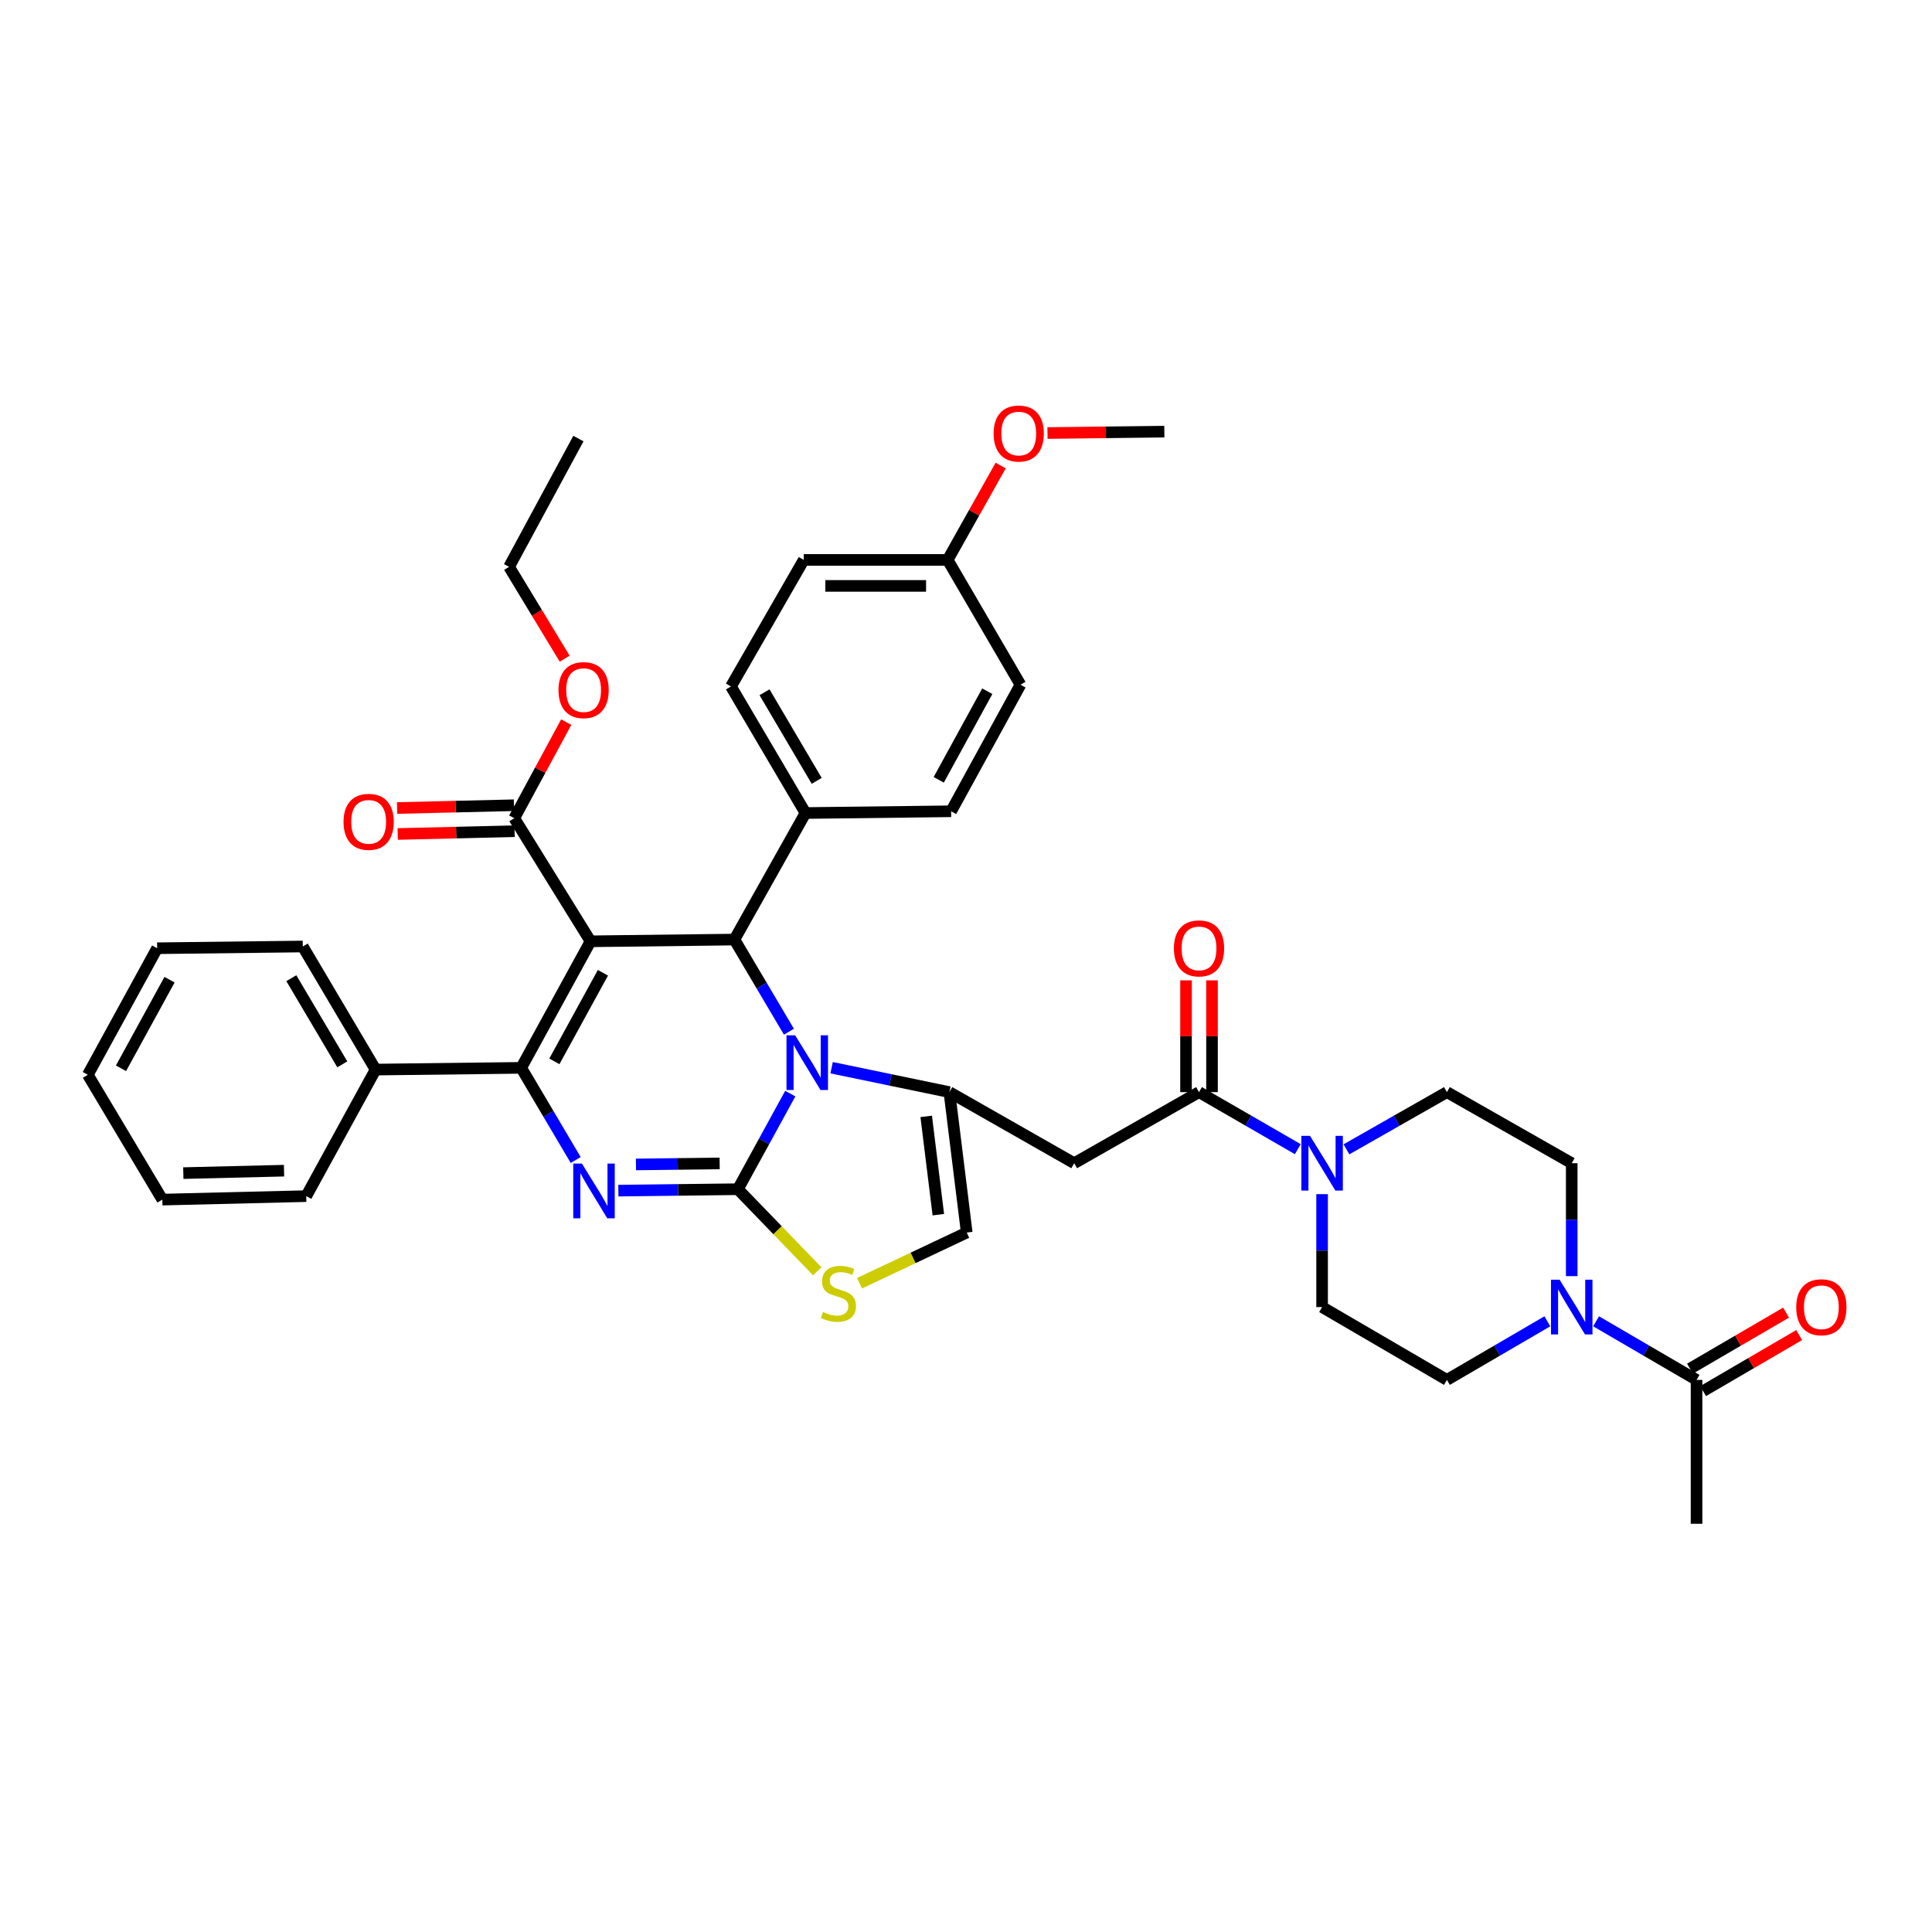 <?xml version='1.0' encoding='iso-8859-1'?>
<svg version='1.1' baseProfile='full'
              xmlns='http://www.w3.org/2000/svg'
                      xmlns:rdkit='http://www.rdkit.org/xml'
                      xmlns:xlink='http://www.w3.org/1999/xlink'
                  xml:space='preserve'
width='1000px' height='1000px' viewBox='0 0 1000 1000'>
<!-- END OF HEADER -->
<rect style='opacity:1.0;fill:#FFFFFF;stroke:none' width='1000' height='1000' x='0' y='0'> </rect>
<path class='bond-0' d='M 826.132,683.9 L 852.129,699.065' style='fill:none;fill-rule:evenodd;stroke:#0000FF;stroke-width:6px;stroke-linecap:butt;stroke-linejoin:miter;stroke-opacity:1' />
<path class='bond-0' d='M 852.129,699.065 L 878.126,714.229' style='fill:none;fill-rule:evenodd;stroke:#000000;stroke-width:6px;stroke-linecap:butt;stroke-linejoin:miter;stroke-opacity:1' />
<path class='bond-1' d='M 800.913,683.9 L 774.916,699.065' style='fill:none;fill-rule:evenodd;stroke:#0000FF;stroke-width:6px;stroke-linecap:butt;stroke-linejoin:miter;stroke-opacity:1' />
<path class='bond-1' d='M 774.916,699.065 L 748.919,714.229' style='fill:none;fill-rule:evenodd;stroke:#000000;stroke-width:6px;stroke-linecap:butt;stroke-linejoin:miter;stroke-opacity:1' />
<path class='bond-2' d='M 813.523,660.523 L 813.523,631.297' style='fill:none;fill-rule:evenodd;stroke:#0000FF;stroke-width:6px;stroke-linecap:butt;stroke-linejoin:miter;stroke-opacity:1' />
<path class='bond-2' d='M 813.523,631.297 L 813.523,602.072' style='fill:none;fill-rule:evenodd;stroke:#000000;stroke-width:6px;stroke-linecap:butt;stroke-linejoin:miter;stroke-opacity:1' />
<path class='bond-3' d='M 620.609,565.284 L 646.173,580.046' style='fill:none;fill-rule:evenodd;stroke:#000000;stroke-width:6px;stroke-linecap:butt;stroke-linejoin:miter;stroke-opacity:1' />
<path class='bond-3' d='M 646.173,580.046 L 671.737,594.808' style='fill:none;fill-rule:evenodd;stroke:#0000FF;stroke-width:6px;stroke-linecap:butt;stroke-linejoin:miter;stroke-opacity:1' />
<path class='bond-4' d='M 627.333,565.284 L 627.333,536.355' style='fill:none;fill-rule:evenodd;stroke:#000000;stroke-width:6px;stroke-linecap:butt;stroke-linejoin:miter;stroke-opacity:1' />
<path class='bond-4' d='M 627.333,536.355 L 627.333,507.426' style='fill:none;fill-rule:evenodd;stroke:#FF0000;stroke-width:6px;stroke-linecap:butt;stroke-linejoin:miter;stroke-opacity:1' />
<path class='bond-4' d='M 613.885,565.284 L 613.885,536.355' style='fill:none;fill-rule:evenodd;stroke:#000000;stroke-width:6px;stroke-linecap:butt;stroke-linejoin:miter;stroke-opacity:1' />
<path class='bond-4' d='M 613.885,536.355 L 613.885,507.426' style='fill:none;fill-rule:evenodd;stroke:#FF0000;stroke-width:6px;stroke-linecap:butt;stroke-linejoin:miter;stroke-opacity:1' />
<path class='bond-5' d='M 620.609,565.284 L 556.006,602.072' style='fill:none;fill-rule:evenodd;stroke:#000000;stroke-width:6px;stroke-linecap:butt;stroke-linejoin:miter;stroke-opacity:1' />
<path class='bond-6' d='M 684.316,618.094 L 684.316,647.319' style='fill:none;fill-rule:evenodd;stroke:#0000FF;stroke-width:6px;stroke-linecap:butt;stroke-linejoin:miter;stroke-opacity:1' />
<path class='bond-6' d='M 684.316,647.319 L 684.316,676.545' style='fill:none;fill-rule:evenodd;stroke:#000000;stroke-width:6px;stroke-linecap:butt;stroke-linejoin:miter;stroke-opacity:1' />
<path class='bond-7' d='M 696.914,594.898 L 722.917,580.091' style='fill:none;fill-rule:evenodd;stroke:#0000FF;stroke-width:6px;stroke-linecap:butt;stroke-linejoin:miter;stroke-opacity:1' />
<path class='bond-7' d='M 722.917,580.091 L 748.919,565.284' style='fill:none;fill-rule:evenodd;stroke:#000000;stroke-width:6px;stroke-linecap:butt;stroke-linejoin:miter;stroke-opacity:1' />
<path class='bond-8' d='M 881.514,720.038 L 906.381,705.532' style='fill:none;fill-rule:evenodd;stroke:#000000;stroke-width:6px;stroke-linecap:butt;stroke-linejoin:miter;stroke-opacity:1' />
<path class='bond-8' d='M 906.381,705.532 L 931.247,691.027' style='fill:none;fill-rule:evenodd;stroke:#FF0000;stroke-width:6px;stroke-linecap:butt;stroke-linejoin:miter;stroke-opacity:1' />
<path class='bond-8' d='M 874.738,708.421 L 899.605,693.916' style='fill:none;fill-rule:evenodd;stroke:#000000;stroke-width:6px;stroke-linecap:butt;stroke-linejoin:miter;stroke-opacity:1' />
<path class='bond-8' d='M 899.605,693.916 L 924.471,679.411' style='fill:none;fill-rule:evenodd;stroke:#FF0000;stroke-width:6px;stroke-linecap:butt;stroke-linejoin:miter;stroke-opacity:1' />
<path class='bond-9' d='M 878.126,714.229 L 878.126,788.702' style='fill:none;fill-rule:evenodd;stroke:#000000;stroke-width:6px;stroke-linecap:butt;stroke-linejoin:miter;stroke-opacity:1' />
<path class='bond-10' d='M 320.056,616.272 L 350.995,615.9' style='fill:none;fill-rule:evenodd;stroke:#0000FF;stroke-width:6px;stroke-linecap:butt;stroke-linejoin:miter;stroke-opacity:1' />
<path class='bond-10' d='M 350.995,615.9 L 381.934,615.528' style='fill:none;fill-rule:evenodd;stroke:#000000;stroke-width:6px;stroke-linecap:butt;stroke-linejoin:miter;stroke-opacity:1' />
<path class='bond-10' d='M 329.176,602.714 L 350.833,602.453' style='fill:none;fill-rule:evenodd;stroke:#0000FF;stroke-width:6px;stroke-linecap:butt;stroke-linejoin:miter;stroke-opacity:1' />
<path class='bond-10' d='M 350.833,602.453 L 372.491,602.192' style='fill:none;fill-rule:evenodd;stroke:#000000;stroke-width:6px;stroke-linecap:butt;stroke-linejoin:miter;stroke-opacity:1' />
<path class='bond-11' d='M 297.983,600.414 L 283.876,576.565' style='fill:none;fill-rule:evenodd;stroke:#0000FF;stroke-width:6px;stroke-linecap:butt;stroke-linejoin:miter;stroke-opacity:1' />
<path class='bond-11' d='M 283.876,576.565 L 269.769,552.717' style='fill:none;fill-rule:evenodd;stroke:#000000;stroke-width:6px;stroke-linecap:butt;stroke-linejoin:miter;stroke-opacity:1' />
<path class='bond-12' d='M 380.134,486.321 L 394.244,510.169' style='fill:none;fill-rule:evenodd;stroke:#000000;stroke-width:6px;stroke-linecap:butt;stroke-linejoin:miter;stroke-opacity:1' />
<path class='bond-12' d='M 394.244,510.169 L 408.353,534.017' style='fill:none;fill-rule:evenodd;stroke:#0000FF;stroke-width:6px;stroke-linecap:butt;stroke-linejoin:miter;stroke-opacity:1' />
<path class='bond-13' d='M 380.134,486.321 L 305.661,487.217' style='fill:none;fill-rule:evenodd;stroke:#000000;stroke-width:6px;stroke-linecap:butt;stroke-linejoin:miter;stroke-opacity:1' />
<path class='bond-14' d='M 380.134,486.321 L 416.922,420.821' style='fill:none;fill-rule:evenodd;stroke:#000000;stroke-width:6px;stroke-linecap:butt;stroke-linejoin:miter;stroke-opacity:1' />
<path class='bond-15' d='M 305.661,487.217 L 266.183,423.511' style='fill:none;fill-rule:evenodd;stroke:#000000;stroke-width:6px;stroke-linecap:butt;stroke-linejoin:miter;stroke-opacity:1' />
<path class='bond-16' d='M 305.661,487.217 L 269.769,552.717' style='fill:none;fill-rule:evenodd;stroke:#000000;stroke-width:6px;stroke-linecap:butt;stroke-linejoin:miter;stroke-opacity:1' />
<path class='bond-16' d='M 312.071,503.505 L 286.947,549.355' style='fill:none;fill-rule:evenodd;stroke:#000000;stroke-width:6px;stroke-linecap:butt;stroke-linejoin:miter;stroke-opacity:1' />
<path class='bond-17' d='M 269.769,552.717 L 194.4,553.614' style='fill:none;fill-rule:evenodd;stroke:#000000;stroke-width:6px;stroke-linecap:butt;stroke-linejoin:miter;stroke-opacity:1' />
<path class='bond-18' d='M 409.044,566.055 L 395.489,590.791' style='fill:none;fill-rule:evenodd;stroke:#0000FF;stroke-width:6px;stroke-linecap:butt;stroke-linejoin:miter;stroke-opacity:1' />
<path class='bond-18' d='M 395.489,590.791 L 381.934,615.528' style='fill:none;fill-rule:evenodd;stroke:#000000;stroke-width:6px;stroke-linecap:butt;stroke-linejoin:miter;stroke-opacity:1' />
<path class='bond-19' d='M 430.445,552.644 L 460.923,558.964' style='fill:none;fill-rule:evenodd;stroke:#0000FF;stroke-width:6px;stroke-linecap:butt;stroke-linejoin:miter;stroke-opacity:1' />
<path class='bond-19' d='M 460.923,558.964 L 491.402,565.284' style='fill:none;fill-rule:evenodd;stroke:#000000;stroke-width:6px;stroke-linecap:butt;stroke-linejoin:miter;stroke-opacity:1' />
<path class='bond-20' d='M 381.934,615.528 L 402.477,636.781' style='fill:none;fill-rule:evenodd;stroke:#000000;stroke-width:6px;stroke-linecap:butt;stroke-linejoin:miter;stroke-opacity:1' />
<path class='bond-20' d='M 402.477,636.781 L 423.019,658.034' style='fill:none;fill-rule:evenodd;stroke:#CCCC00;stroke-width:6px;stroke-linecap:butt;stroke-linejoin:miter;stroke-opacity:1' />
<path class='bond-21' d='M 444.888,664.203 L 472.631,651.083' style='fill:none;fill-rule:evenodd;stroke:#CCCC00;stroke-width:6px;stroke-linecap:butt;stroke-linejoin:miter;stroke-opacity:1' />
<path class='bond-21' d='M 472.631,651.083 L 500.375,637.964' style='fill:none;fill-rule:evenodd;stroke:#000000;stroke-width:6px;stroke-linecap:butt;stroke-linejoin:miter;stroke-opacity:1' />
<path class='bond-22' d='M 500.375,637.964 L 491.402,565.284' style='fill:none;fill-rule:evenodd;stroke:#000000;stroke-width:6px;stroke-linecap:butt;stroke-linejoin:miter;stroke-opacity:1' />
<path class='bond-22' d='M 485.682,628.709 L 479.401,577.834' style='fill:none;fill-rule:evenodd;stroke:#000000;stroke-width:6px;stroke-linecap:butt;stroke-linejoin:miter;stroke-opacity:1' />
<path class='bond-23' d='M 491.402,565.284 L 556.006,602.072' style='fill:none;fill-rule:evenodd;stroke:#000000;stroke-width:6px;stroke-linecap:butt;stroke-linejoin:miter;stroke-opacity:1' />
<path class='bond-24' d='M 416.922,420.821 L 378.341,355.314' style='fill:none;fill-rule:evenodd;stroke:#000000;stroke-width:6px;stroke-linecap:butt;stroke-linejoin:miter;stroke-opacity:1' />
<path class='bond-24' d='M 422.723,404.17 L 395.716,358.315' style='fill:none;fill-rule:evenodd;stroke:#000000;stroke-width:6px;stroke-linecap:butt;stroke-linejoin:miter;stroke-opacity:1' />
<path class='bond-25' d='M 416.922,420.821 L 492.299,419.917' style='fill:none;fill-rule:evenodd;stroke:#000000;stroke-width:6px;stroke-linecap:butt;stroke-linejoin:miter;stroke-opacity:1' />
<path class='bond-26' d='M 266.183,423.511 L 279.63,398.636' style='fill:none;fill-rule:evenodd;stroke:#000000;stroke-width:6px;stroke-linecap:butt;stroke-linejoin:miter;stroke-opacity:1' />
<path class='bond-26' d='M 279.63,398.636 L 293.076,373.761' style='fill:none;fill-rule:evenodd;stroke:#FF0000;stroke-width:6px;stroke-linecap:butt;stroke-linejoin:miter;stroke-opacity:1' />
<path class='bond-27' d='M 266.023,416.788 L 235.781,417.508' style='fill:none;fill-rule:evenodd;stroke:#000000;stroke-width:6px;stroke-linecap:butt;stroke-linejoin:miter;stroke-opacity:1' />
<path class='bond-27' d='M 235.781,417.508 L 205.539,418.227' style='fill:none;fill-rule:evenodd;stroke:#FF0000;stroke-width:6px;stroke-linecap:butt;stroke-linejoin:miter;stroke-opacity:1' />
<path class='bond-27' d='M 266.343,430.233 L 236.101,430.952' style='fill:none;fill-rule:evenodd;stroke:#000000;stroke-width:6px;stroke-linecap:butt;stroke-linejoin:miter;stroke-opacity:1' />
<path class='bond-27' d='M 236.101,430.952 L 205.859,431.672' style='fill:none;fill-rule:evenodd;stroke:#FF0000;stroke-width:6px;stroke-linecap:butt;stroke-linejoin:miter;stroke-opacity:1' />
<path class='bond-28' d='M 292.275,340.932 L 277.884,317.17' style='fill:none;fill-rule:evenodd;stroke:#FF0000;stroke-width:6px;stroke-linecap:butt;stroke-linejoin:miter;stroke-opacity:1' />
<path class='bond-28' d='M 277.884,317.17 L 263.494,293.407' style='fill:none;fill-rule:evenodd;stroke:#000000;stroke-width:6px;stroke-linecap:butt;stroke-linejoin:miter;stroke-opacity:1' />
<path class='bond-29' d='M 490.506,289.814 L 416.025,289.814' style='fill:none;fill-rule:evenodd;stroke:#000000;stroke-width:6px;stroke-linecap:butt;stroke-linejoin:miter;stroke-opacity:1' />
<path class='bond-29' d='M 479.334,303.262 L 427.197,303.262' style='fill:none;fill-rule:evenodd;stroke:#000000;stroke-width:6px;stroke-linecap:butt;stroke-linejoin:miter;stroke-opacity:1' />
<path class='bond-30' d='M 490.506,289.814 L 504.227,265.383' style='fill:none;fill-rule:evenodd;stroke:#000000;stroke-width:6px;stroke-linecap:butt;stroke-linejoin:miter;stroke-opacity:1' />
<path class='bond-30' d='M 504.227,265.383 L 517.949,240.952' style='fill:none;fill-rule:evenodd;stroke:#FF0000;stroke-width:6px;stroke-linecap:butt;stroke-linejoin:miter;stroke-opacity:1' />
<path class='bond-31' d='M 490.506,289.814 L 528.19,354.417' style='fill:none;fill-rule:evenodd;stroke:#000000;stroke-width:6px;stroke-linecap:butt;stroke-linejoin:miter;stroke-opacity:1' />
<path class='bond-32' d='M 378.341,355.314 L 416.025,289.814' style='fill:none;fill-rule:evenodd;stroke:#000000;stroke-width:6px;stroke-linecap:butt;stroke-linejoin:miter;stroke-opacity:1' />
<path class='bond-33' d='M 194.4,553.614 L 156.715,489.907' style='fill:none;fill-rule:evenodd;stroke:#000000;stroke-width:6px;stroke-linecap:butt;stroke-linejoin:miter;stroke-opacity:1' />
<path class='bond-33' d='M 177.173,550.905 L 150.793,506.31' style='fill:none;fill-rule:evenodd;stroke:#000000;stroke-width:6px;stroke-linecap:butt;stroke-linejoin:miter;stroke-opacity:1' />
<path class='bond-34' d='M 194.4,553.614 L 158.509,619.114' style='fill:none;fill-rule:evenodd;stroke:#000000;stroke-width:6px;stroke-linecap:butt;stroke-linejoin:miter;stroke-opacity:1' />
<path class='bond-35' d='M 156.715,489.907 L 81.339,490.804' style='fill:none;fill-rule:evenodd;stroke:#000000;stroke-width:6px;stroke-linecap:butt;stroke-linejoin:miter;stroke-opacity:1' />
<path class='bond-36' d='M 81.339,490.804 L 45.455,556.311' style='fill:none;fill-rule:evenodd;stroke:#000000;stroke-width:6px;stroke-linecap:butt;stroke-linejoin:miter;stroke-opacity:1' />
<path class='bond-36' d='M 87.751,507.091 L 62.632,552.946' style='fill:none;fill-rule:evenodd;stroke:#000000;stroke-width:6px;stroke-linecap:butt;stroke-linejoin:miter;stroke-opacity:1' />
<path class='bond-37' d='M 45.455,556.311 L 84.036,620.914' style='fill:none;fill-rule:evenodd;stroke:#000000;stroke-width:6px;stroke-linecap:butt;stroke-linejoin:miter;stroke-opacity:1' />
<path class='bond-38' d='M 84.036,620.914 L 158.509,619.114' style='fill:none;fill-rule:evenodd;stroke:#000000;stroke-width:6px;stroke-linecap:butt;stroke-linejoin:miter;stroke-opacity:1' />
<path class='bond-38' d='M 94.882,607.2 L 147.013,605.94' style='fill:none;fill-rule:evenodd;stroke:#000000;stroke-width:6px;stroke-linecap:butt;stroke-linejoin:miter;stroke-opacity:1' />
<path class='bond-39' d='M 263.494,293.407 L 299.385,227.003' style='fill:none;fill-rule:evenodd;stroke:#000000;stroke-width:6px;stroke-linecap:butt;stroke-linejoin:miter;stroke-opacity:1' />
<path class='bond-40' d='M 492.299,419.917 L 528.19,354.417' style='fill:none;fill-rule:evenodd;stroke:#000000;stroke-width:6px;stroke-linecap:butt;stroke-linejoin:miter;stroke-opacity:1' />
<path class='bond-40' d='M 485.889,403.629 L 511.013,357.78' style='fill:none;fill-rule:evenodd;stroke:#000000;stroke-width:6px;stroke-linecap:butt;stroke-linejoin:miter;stroke-opacity:1' />
<path class='bond-41' d='M 542.178,224.137 L 572.421,223.777' style='fill:none;fill-rule:evenodd;stroke:#FF0000;stroke-width:6px;stroke-linecap:butt;stroke-linejoin:miter;stroke-opacity:1' />
<path class='bond-41' d='M 572.421,223.777 L 602.663,223.417' style='fill:none;fill-rule:evenodd;stroke:#000000;stroke-width:6px;stroke-linecap:butt;stroke-linejoin:miter;stroke-opacity:1' />
<path class='bond-42' d='M 748.919,714.229 L 684.316,676.545' style='fill:none;fill-rule:evenodd;stroke:#000000;stroke-width:6px;stroke-linecap:butt;stroke-linejoin:miter;stroke-opacity:1' />
<path class='bond-43' d='M 813.523,602.072 L 748.919,565.284' style='fill:none;fill-rule:evenodd;stroke:#000000;stroke-width:6px;stroke-linecap:butt;stroke-linejoin:miter;stroke-opacity:1' />
<path  class='atom-0' d='M 807.263 662.385
L 816.543 677.385
Q 817.463 678.865, 818.943 681.545
Q 820.423 684.225, 820.503 684.385
L 820.503 662.385
L 824.263 662.385
L 824.263 690.705
L 820.383 690.705
L 810.423 674.305
Q 809.263 672.385, 808.023 670.185
Q 806.823 667.985, 806.463 667.305
L 806.463 690.705
L 802.783 690.705
L 802.783 662.385
L 807.263 662.385
' fill='#0000FF'/>
<path  class='atom-2' d='M 678.056 587.912
L 687.336 602.912
Q 688.256 604.392, 689.736 607.072
Q 691.216 609.752, 691.296 609.912
L 691.296 587.912
L 695.056 587.912
L 695.056 616.232
L 691.176 616.232
L 681.216 599.832
Q 680.056 597.912, 678.816 595.712
Q 677.616 593.512, 677.256 592.832
L 677.256 616.232
L 673.576 616.232
L 673.576 587.912
L 678.056 587.912
' fill='#0000FF'/>
<path  class='atom-3' d='M 607.609 490.884
Q 607.609 484.084, 610.969 480.284
Q 614.329 476.484, 620.609 476.484
Q 626.889 476.484, 630.249 480.284
Q 633.609 484.084, 633.609 490.884
Q 633.609 497.764, 630.209 501.684
Q 626.809 505.564, 620.609 505.564
Q 614.369 505.564, 610.969 501.684
Q 607.609 497.804, 607.609 490.884
M 620.609 502.364
Q 624.929 502.364, 627.249 499.484
Q 629.609 496.564, 629.609 490.884
Q 629.609 485.324, 627.249 482.524
Q 624.929 479.684, 620.609 479.684
Q 616.289 479.684, 613.929 482.484
Q 611.609 485.284, 611.609 490.884
Q 611.609 496.604, 613.929 499.484
Q 616.289 502.364, 620.609 502.364
' fill='#FF0000'/>
<path  class='atom-5' d='M 301.194 602.264
L 310.474 617.264
Q 311.394 618.744, 312.874 621.424
Q 314.354 624.104, 314.434 624.264
L 314.434 602.264
L 318.194 602.264
L 318.194 630.584
L 314.314 630.584
L 304.354 614.184
Q 303.194 612.264, 301.954 610.064
Q 300.754 607.864, 300.394 607.184
L 300.394 630.584
L 296.714 630.584
L 296.714 602.264
L 301.194 602.264
' fill='#0000FF'/>
<path  class='atom-9' d='M 411.566 535.868
L 420.846 550.868
Q 421.766 552.348, 423.246 555.028
Q 424.726 557.708, 424.806 557.868
L 424.806 535.868
L 428.566 535.868
L 428.566 564.188
L 424.686 564.188
L 414.726 547.788
Q 413.566 545.868, 412.326 543.668
Q 411.126 541.468, 410.766 540.788
L 410.766 564.188
L 407.086 564.188
L 407.086 535.868
L 411.566 535.868
' fill='#0000FF'/>
<path  class='atom-11' d='M 425.971 679.085
Q 426.291 679.205, 427.611 679.765
Q 428.931 680.325, 430.371 680.685
Q 431.851 681.005, 433.291 681.005
Q 435.971 681.005, 437.531 679.725
Q 439.091 678.405, 439.091 676.125
Q 439.091 674.565, 438.291 673.605
Q 437.531 672.645, 436.331 672.125
Q 435.131 671.605, 433.131 671.005
Q 430.611 670.245, 429.091 669.525
Q 427.611 668.805, 426.531 667.285
Q 425.491 665.765, 425.491 663.205
Q 425.491 659.645, 427.891 657.445
Q 430.331 655.245, 435.131 655.245
Q 438.411 655.245, 442.131 656.805
L 441.211 659.885
Q 437.811 658.485, 435.251 658.485
Q 432.491 658.485, 430.971 659.645
Q 429.451 660.765, 429.491 662.725
Q 429.491 664.245, 430.251 665.165
Q 431.051 666.085, 432.171 666.605
Q 433.331 667.125, 435.251 667.725
Q 437.811 668.525, 439.331 669.325
Q 440.851 670.125, 441.931 671.765
Q 443.051 673.365, 443.051 676.125
Q 443.051 680.045, 440.411 682.165
Q 437.811 684.245, 433.451 684.245
Q 430.931 684.245, 429.011 683.685
Q 427.131 683.165, 424.891 682.245
L 425.971 679.085
' fill='#CCCC00'/>
<path  class='atom-17' d='M 289.075 357.194
Q 289.075 350.394, 292.435 346.594
Q 295.795 342.794, 302.075 342.794
Q 308.355 342.794, 311.715 346.594
Q 315.075 350.394, 315.075 357.194
Q 315.075 364.074, 311.675 367.994
Q 308.275 371.874, 302.075 371.874
Q 295.835 371.874, 292.435 367.994
Q 289.075 364.114, 289.075 357.194
M 302.075 368.674
Q 306.395 368.674, 308.715 365.794
Q 311.075 362.874, 311.075 357.194
Q 311.075 351.634, 308.715 348.834
Q 306.395 345.994, 302.075 345.994
Q 297.755 345.994, 295.395 348.794
Q 293.075 351.594, 293.075 357.194
Q 293.075 362.914, 295.395 365.794
Q 297.755 368.674, 302.075 368.674
' fill='#FF0000'/>
<path  class='atom-18' d='M 177.814 425.384
Q 177.814 418.584, 181.174 414.784
Q 184.534 410.984, 190.814 410.984
Q 197.094 410.984, 200.454 414.784
Q 203.814 418.584, 203.814 425.384
Q 203.814 432.264, 200.414 436.184
Q 197.014 440.064, 190.814 440.064
Q 184.574 440.064, 181.174 436.184
Q 177.814 432.304, 177.814 425.384
M 190.814 436.864
Q 195.134 436.864, 197.454 433.984
Q 199.814 431.064, 199.814 425.384
Q 199.814 419.824, 197.454 417.024
Q 195.134 414.184, 190.814 414.184
Q 186.494 414.184, 184.134 416.984
Q 181.814 419.784, 181.814 425.384
Q 181.814 431.104, 184.134 433.984
Q 186.494 436.864, 190.814 436.864
' fill='#FF0000'/>
<path  class='atom-32' d='M 514.294 224.394
Q 514.294 217.594, 517.654 213.794
Q 521.014 209.994, 527.294 209.994
Q 533.574 209.994, 536.934 213.794
Q 540.294 217.594, 540.294 224.394
Q 540.294 231.274, 536.894 235.194
Q 533.494 239.074, 527.294 239.074
Q 521.054 239.074, 517.654 235.194
Q 514.294 231.314, 514.294 224.394
M 527.294 235.874
Q 531.614 235.874, 533.934 232.994
Q 536.294 230.074, 536.294 224.394
Q 536.294 218.834, 533.934 216.034
Q 531.614 213.194, 527.294 213.194
Q 522.974 213.194, 520.614 215.994
Q 518.294 218.794, 518.294 224.394
Q 518.294 230.114, 520.614 232.994
Q 522.974 235.874, 527.294 235.874
' fill='#FF0000'/>
<path  class='atom-34' d='M 929.729 676.625
Q 929.729 669.825, 933.089 666.025
Q 936.449 662.225, 942.729 662.225
Q 949.009 662.225, 952.369 666.025
Q 955.729 669.825, 955.729 676.625
Q 955.729 683.505, 952.329 687.425
Q 948.929 691.305, 942.729 691.305
Q 936.489 691.305, 933.089 687.425
Q 929.729 683.545, 929.729 676.625
M 942.729 688.105
Q 947.049 688.105, 949.369 685.225
Q 951.729 682.305, 951.729 676.625
Q 951.729 671.065, 949.369 668.265
Q 947.049 665.425, 942.729 665.425
Q 938.409 665.425, 936.049 668.225
Q 933.729 671.025, 933.729 676.625
Q 933.729 682.345, 936.049 685.225
Q 938.409 688.105, 942.729 688.105
' fill='#FF0000'/>
</svg>
